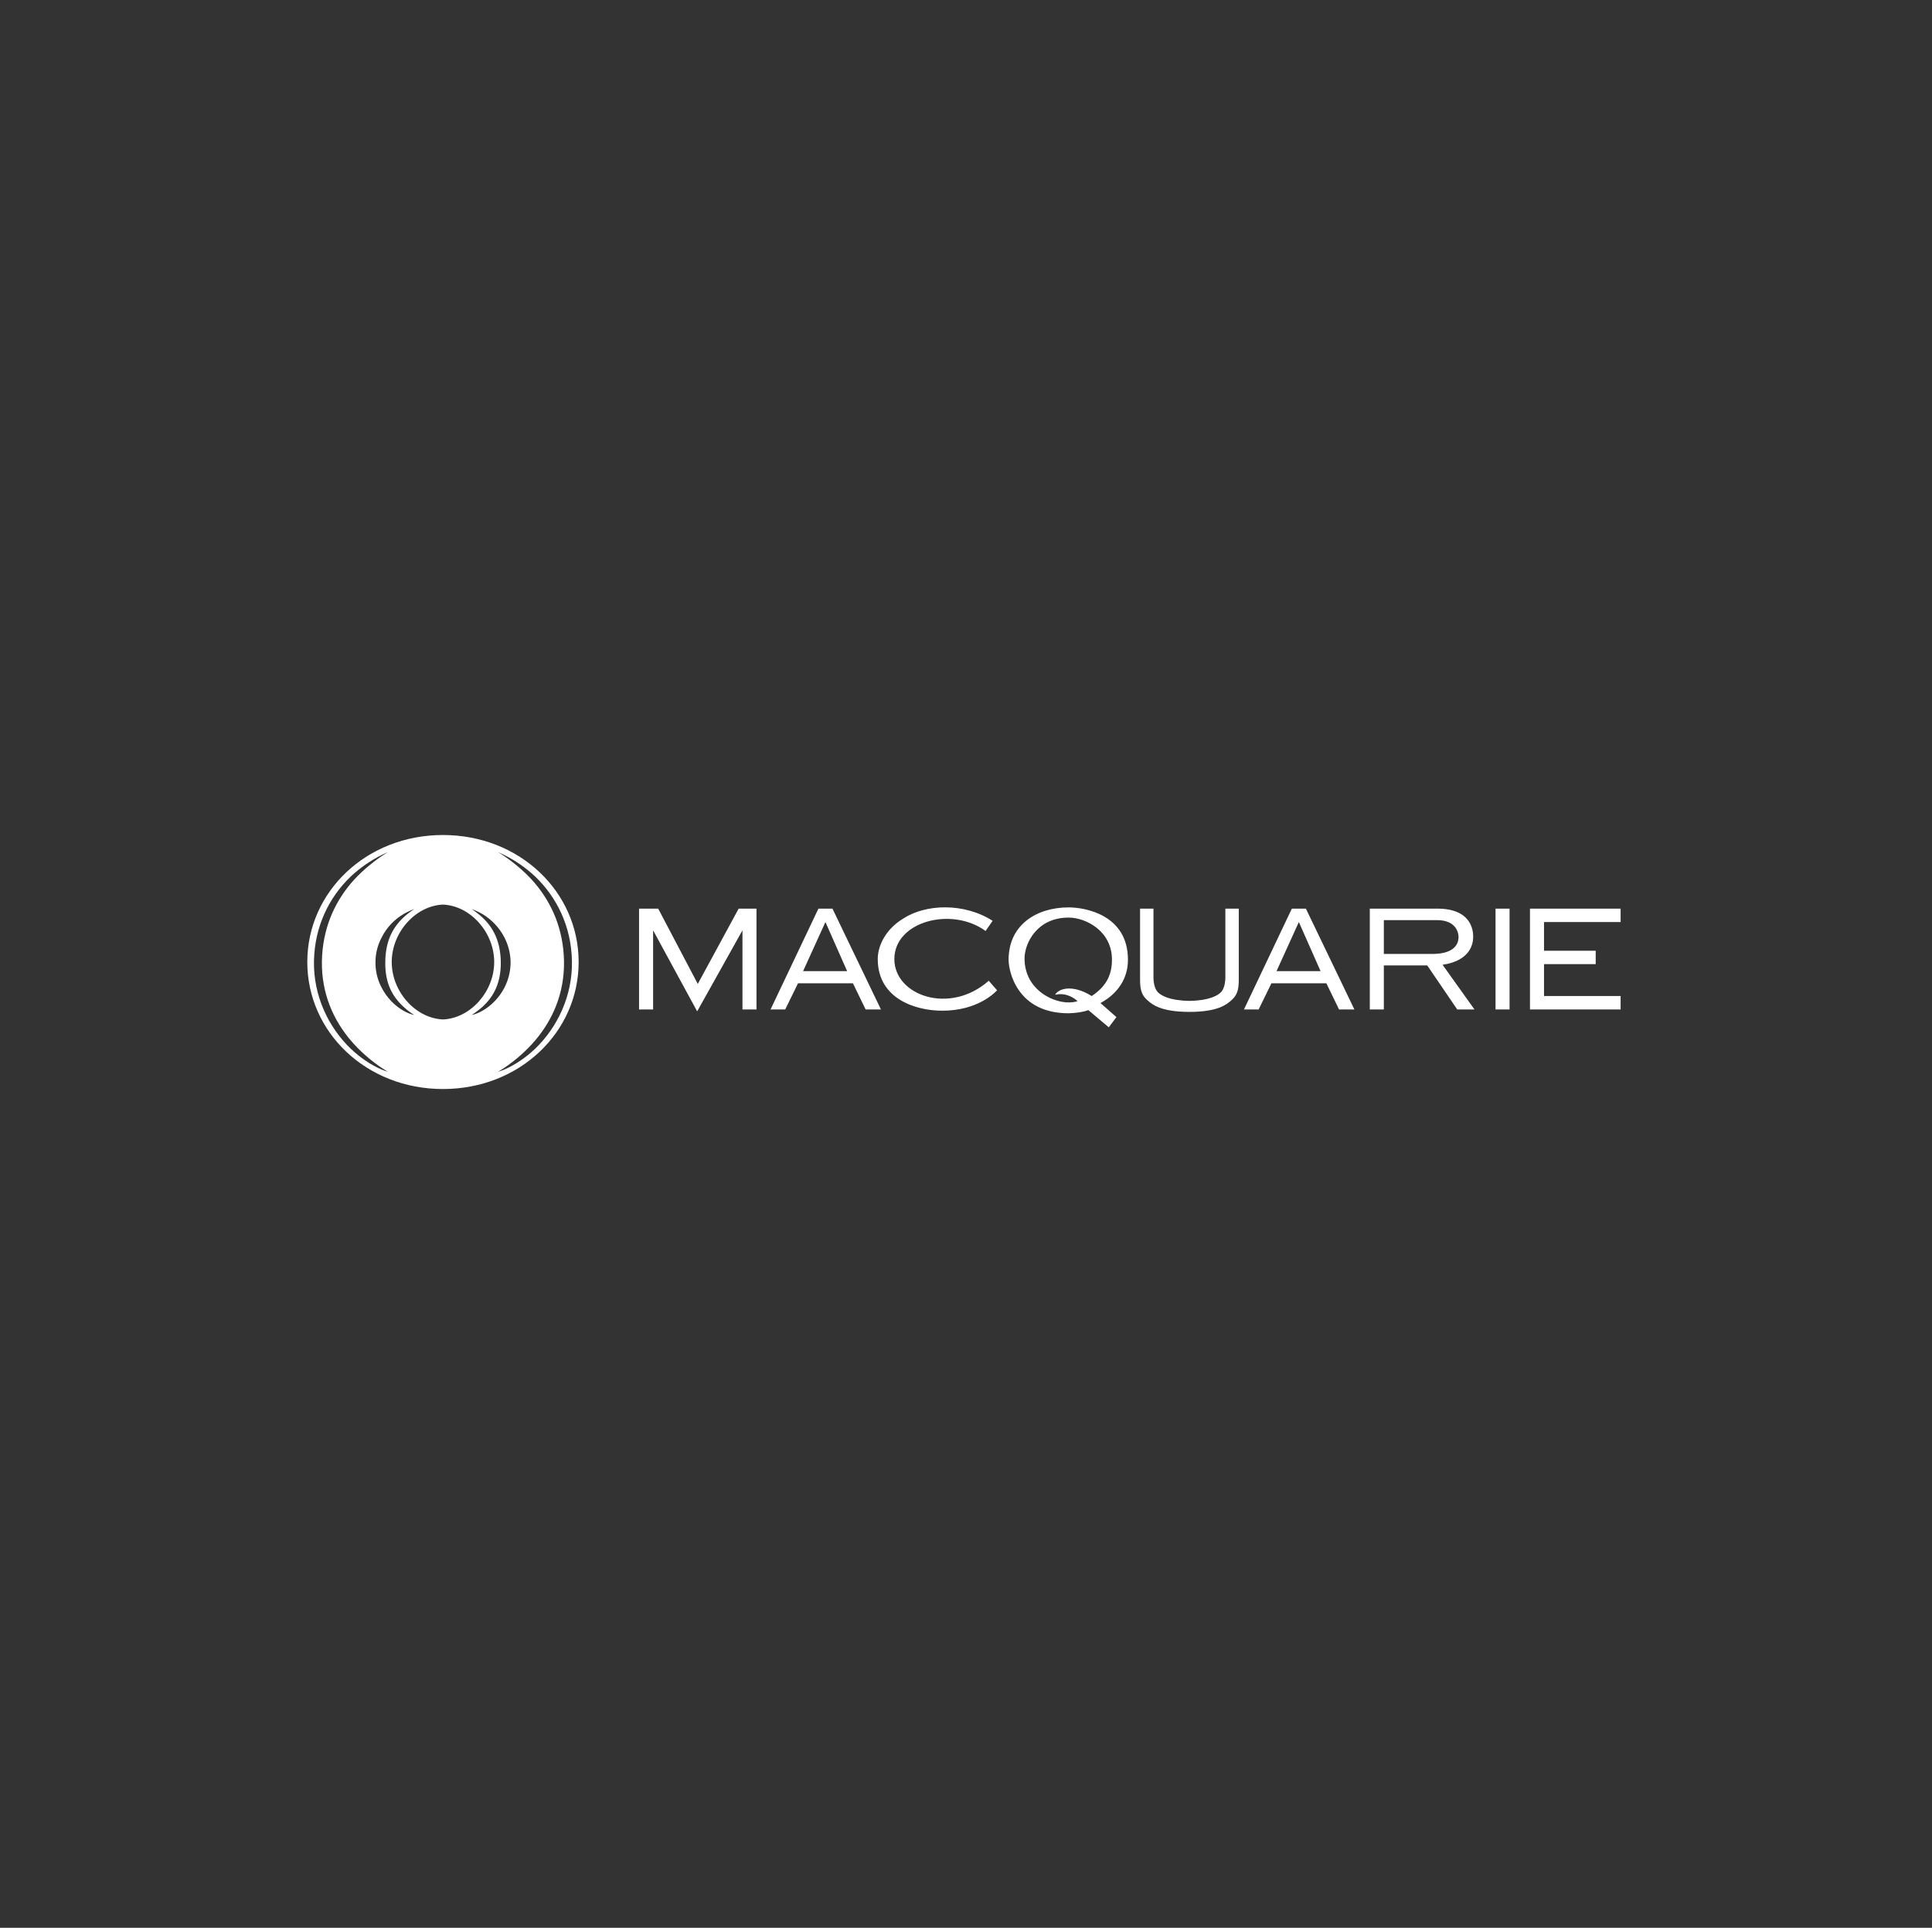 <?xml version="1.0" encoding="utf-8"?>
<svg xmlns="http://www.w3.org/2000/svg" width="473" height="472" viewBox="0 0 473 472" fill="none">
<rect x="0" y="0" width="473" height="472" fill="#333333" stroke="none"/>
<path fill-rule="evenodd" clip-rule="evenodd" d="M123.486 261.86C126.19 260.677 128.705 258.964 130.995 256.792C136.444 251.571 140.18 243.838 140.026 235.343C139.875 226.884 136.368 219.719 130.995 214.579C128.745 212.479 126.23 210.731 123.486 209.357C123.281 209.256 123.076 209.16 122.873 209.065C122.547 208.913 122.227 208.763 121.921 208.598C122.356 208.898 122.821 209.198 123.288 209.499C123.354 209.542 123.42 209.584 123.486 209.627C126.23 211.529 128.822 213.743 130.995 216.294C135.149 221.246 137.93 227.535 138.084 235.343C138.196 243.23 135.303 249.704 130.995 254.772C128.782 257.365 126.23 259.574 123.486 261.441C122.953 261.783 122.417 262.125 121.921 262.43C122.233 262.335 122.56 262.21 122.893 262.082C123.089 262.007 123.288 261.931 123.486 261.86ZM115.482 248.51C116.397 248.326 117.31 247.942 118.225 247.411C120.323 246.192 122.226 244.246 123.486 241.843C124.439 239.981 125.009 237.848 125.009 235.563C124.97 233.351 124.401 231.296 123.486 229.503C122.226 227.103 120.359 225.159 118.225 223.863C117.31 223.33 116.397 222.909 115.482 222.571C116.472 223.255 117.389 223.94 118.225 224.743C120.894 227.294 122.534 230.646 122.608 235.563C122.648 240.551 120.969 243.868 118.225 246.42C117.389 247.181 116.472 247.863 115.482 248.51ZM108.452 221.48C101.738 221.761 95.906 228.27 95.906 235.541C95.906 242.813 101.738 249.324 108.452 249.603C115.161 249.322 120.991 242.813 120.991 235.541C120.991 228.27 115.161 221.761 108.452 221.48ZM93.45 241.843C94.708 244.287 96.615 246.229 98.748 247.449C99.587 247.942 100.5 248.326 101.415 248.51C100.427 247.905 99.547 247.216 98.748 246.457C95.965 243.903 94.251 240.589 94.328 235.563C94.365 230.609 96.003 227.255 98.748 224.661C99.547 223.907 100.427 223.22 101.415 222.571C100.5 222.909 99.587 223.33 98.748 223.826C96.578 225.122 94.668 227.064 93.45 229.503C92.497 231.296 91.927 233.351 91.927 235.563C91.889 237.848 92.456 239.981 93.45 241.843ZM85.9 256.792C88.189 258.964 90.702 260.677 93.413 261.86C93.603 261.929 93.795 262.002 93.986 262.076C94.323 262.205 94.656 262.334 94.973 262.43C94.477 262.125 93.942 261.783 93.413 261.441C90.665 259.574 88.112 257.365 85.9 254.772C81.596 249.704 78.696 243.23 78.808 235.343C78.964 227.535 81.747 221.246 85.9 216.294C88.073 213.743 90.665 211.529 93.413 209.627C93.519 209.558 93.626 209.489 93.733 209.419C94.156 209.145 94.577 208.872 94.973 208.598C94.674 208.76 94.361 208.907 94.043 209.056C93.834 209.154 93.623 209.253 93.413 209.357C90.665 210.731 88.15 212.479 85.9 214.579C80.527 219.719 77.019 226.884 76.868 235.343C76.714 243.838 80.448 251.571 85.9 256.792ZM75.233 235.541C75.233 218.367 89.673 204.445 108.447 204.445C127.226 204.445 141.666 218.367 141.666 235.541C141.666 252.714 127.222 266.638 108.447 266.638C89.673 266.638 75.233 252.714 75.233 235.541ZM378.015 243.866V236.058H390.668V232.784H378.015V225.755H396.767V222.471H374.576V247.156H396.767V243.866H378.015ZM250.833 234.66C250.833 231.04 253.812 224.663 261.61 224.663C265.82 224.663 272.235 227.925 272.235 234.976C272.235 239.033 270.556 241.685 267.273 243.872C262.249 240.75 258.965 242.255 258.331 243.558C261.11 242.92 263.186 244.506 263.801 245.123C263.353 245.272 262.758 245.421 261.617 245.436C257.447 245.436 250.833 242.095 250.833 234.66ZM276.146 234.976C276.146 224.029 265.752 222.166 261.617 222.166C253.891 222.166 246.929 226.343 246.929 234.994C246.929 237.822 249.021 248.093 261.61 248.093C263.3 248.049 265.174 247.81 266.452 247.312L271.456 251.526L273.328 249.03L269.424 245.592C270.833 244.811 276.146 241.803 276.146 234.976ZM369.578 222.471H366.143V222.636V247.156H369.578V222.471ZM242.074 240.129C232.513 248.584 218.958 243.754 218.958 234.818C218.958 225.573 233.012 221.89 241.301 227.945L243.018 225.446C235.843 220.898 226.519 221.407 221.203 224.865C217.029 227.339 214.895 231.35 214.895 234.818C214.895 244.636 224.287 247.463 230.678 247.463C239.263 247.463 243.471 243.127 244.058 242.522C244.081 242.498 244.099 242.48 244.111 242.468L242.074 240.129ZM170.683 247.621L181.773 227.783V247.152H185.206V222.471H180.84L170.834 240.906L161.146 222.476H156.456V247.152H159.897V227.783L170.683 247.621ZM207.4 237.778L202.086 225.755L196.613 237.778H207.4ZM203.807 222.471H200.37L188.652 247.152H192.243L195.375 240.748H208.818L211.928 247.156H215.677L203.807 222.471ZM323.309 237.778L317.991 225.755L312.519 237.778H323.309ZM319.714 222.471H316.274L304.556 247.152H308.147L311.279 240.748H324.727L327.832 247.156H331.586L319.714 222.471ZM360.671 229.349C360.671 228.254 360.551 222.471 351.921 222.471H335.363V247.156H338.8V236.374H349.421L356.765 247.156H360.987L353.176 236.218C360.131 235.189 360.671 230.92 360.671 229.349ZM357.081 229.378C357.082 230.078 357.09 233.503 350.832 233.565H338.8V225.282H350.832H351.769C356.885 225.282 357.081 228.882 357.081 229.349L357.081 229.378ZM298.948 242.911C298.143 243.734 296.117 244.98 291.196 245.059C286.278 244.98 284.252 243.734 283.444 242.911C282.696 242.095 282.395 240.588 282.395 239.342V222.471H279.116V239.502C279.116 241.742 279.193 243.438 280.988 244.962C281.013 244.983 281.038 245.005 281.063 245.027C282.097 245.923 284.21 247.753 291.196 247.753C298.187 247.753 300.301 245.922 301.335 245.027C301.36 245.005 301.385 244.983 301.409 244.962C303.202 243.438 303.283 241.742 303.283 239.502V222.471H299.998V239.342C299.998 240.588 299.699 242.095 298.948 242.911Z" fill="white"/>
</svg>